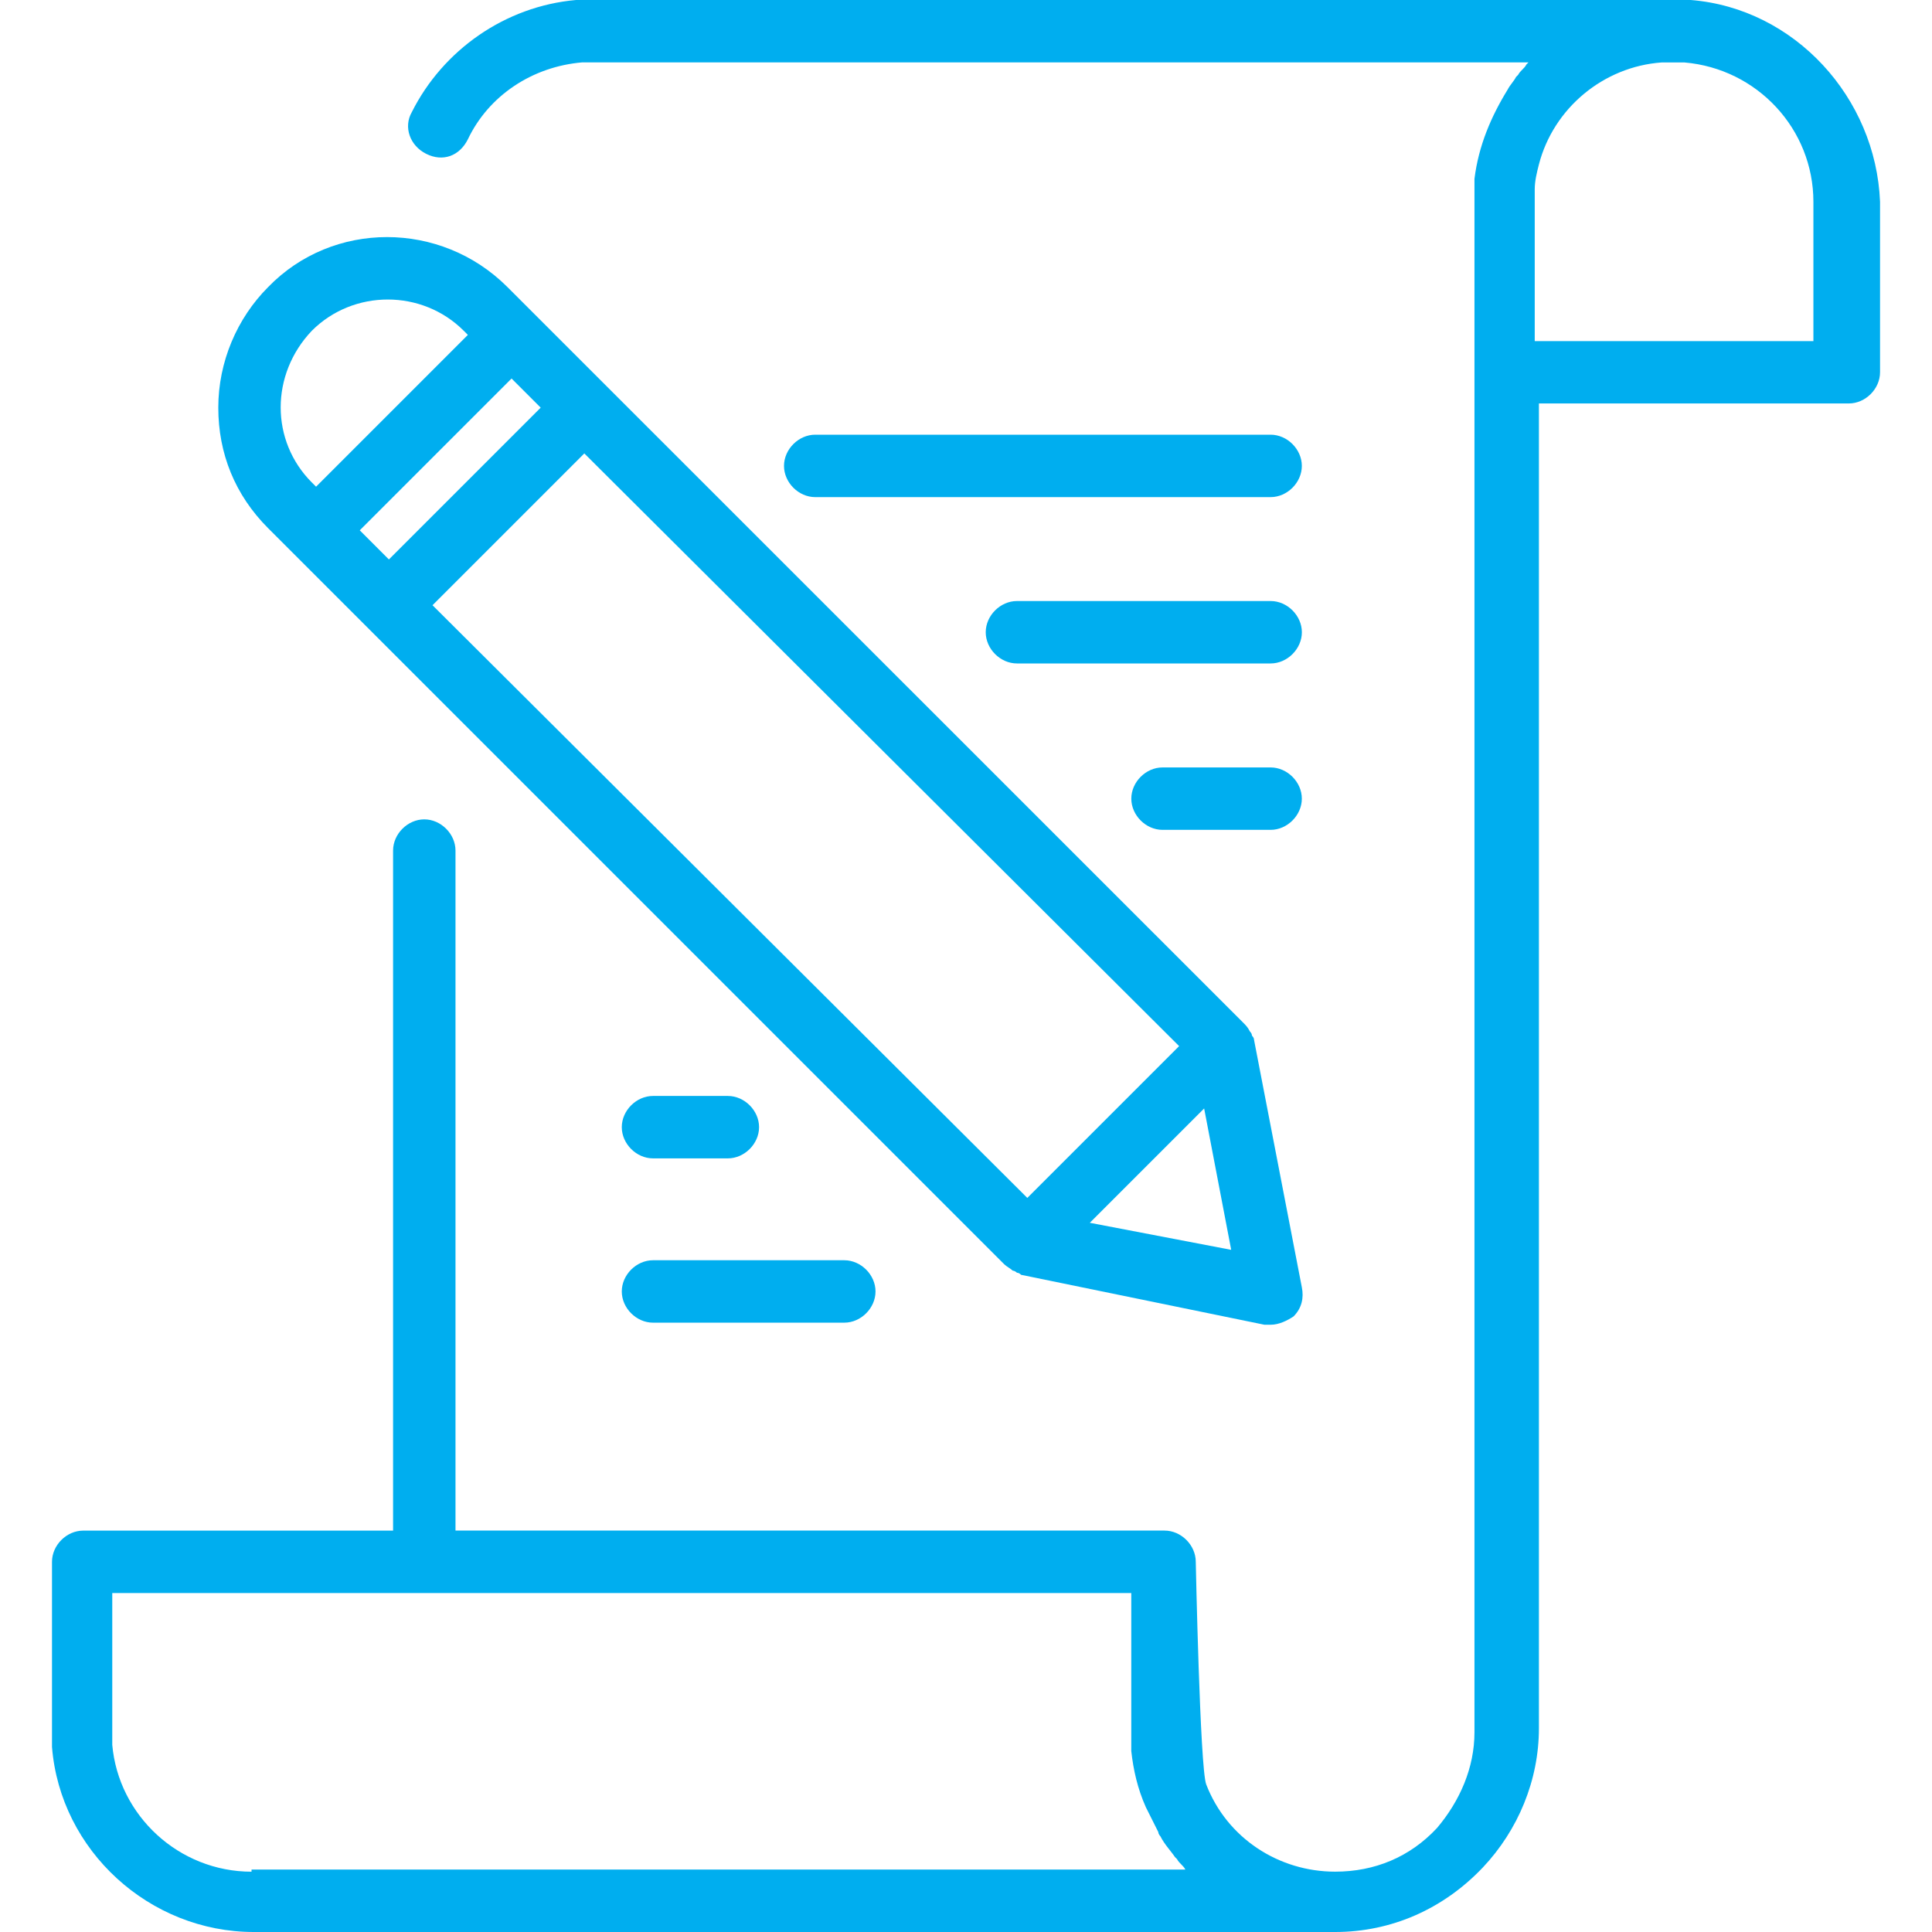 <?xml version="1.0" encoding="UTF-8"?>
<svg id="Layer_1" data-name="Layer 1" xmlns="http://www.w3.org/2000/svg" viewBox="0 0 512 512">
  <defs>
    <style>
      .cls-1 {
        fill: #00aeef;
        stroke-width: 0px;
      }
    </style>
  </defs>
  <path class="cls-1" d="M266.19,335.09c.55.55,1.65,1.11,2.2,1.65,0,0,.55,0,1.11.55.36,0,.73.18,1.11.55l64.48,13.23h1.65c2.2,0,4.41-1.11,6.06-2.2,2.2-2.2,2.76-4.96,2.2-7.72l-12.67-65.59c0-.36-.18-.73-.55-1.11,0-.36-.18-.73-.55-1.11-.55-1.11-1.11-1.65-1.65-2.2L134.46,76.06c-17.64-17.64-46.29-17.64-63.38,0-8.27,8.27-13.23,19.84-13.23,31.97s4.41,23.15,13.23,31.97l195.1,195.09h.01ZM143.29,108.03l-40.23,40.23-7.72-7.72,40.23-40.23,7.72,7.72h0ZM312.48,277.23l-40.23,40.23L114.62,160.39l40.23-40.23,157.63,157.07h0ZM288.79,324.07l30.32-30.32,7.17,37.47-37.47-7.17h-.01v.02h-.01ZM82.65,87.64c11.02-11.02,29.21-11.02,40.23,0l1.11,1.11-40.23,40.23-1.11-1.11c-11.02-11.02-11.02-28.65,0-40.23Z"/>
  <path class="cls-1" d="M448.06,0H152.65c-18.74,1.65-35.27,13.23-43.54,29.76-2.2,3.86-.55,8.82,3.86,11.02,4.41,2.2,8.82.55,11.02-3.86,5.5-11.58,17.08-19.28,30.32-20.39h250.76l-.55.55c-.55,1.11-1.65,1.65-2.2,2.76l-.55.55c-.55,1.11-1.65,2.2-2.2,3.31-4.41,7.17-7.72,14.88-8.82,23.69v411.69c0,9.37-3.86,18.19-9.92,25.35-7.17,7.72-16.54,11.58-27.01,11.58-14.88,0-28.65-8.82-34.17-23.15-1.65-4.41-2.76-58.97-2.76-58.97,0-4.41-3.86-8.27-8.27-8.27H120.71v-180.21c0-4.41-3.86-8.27-8.27-8.27s-8.27,3.86-8.27,8.27v180.22H22.05c-4.41,0-8.27,3.86-8.27,8.27v49.05c2.2,27.56,25.9,49.05,53.46,49.05h286.58c14.88,0,28.65-6.06,39.13-17.08,9.37-9.92,14.88-23.15,14.88-36.93V106.92h82.13c4.41,0,8.27-3.86,8.27-8.27v-45.19C497.12,25.9,475.63,2.21,448.07,0h-.01,0ZM66.68,496.02c-19.28,0-35.27-14.87-36.93-33.62v-40.23h270.05v41.88c.55,4.96,1.65,9.92,3.86,14.87,1.11,2.2,2.2,4.41,3.31,6.61,0,.55.55,1.11.55,1.11,1.11,2.2,2.76,3.86,3.86,5.5l.55.55c.55,1.11,1.65,1.65,2.2,2.76H66.66v.56h.02ZM480.57,90.4h-73.85v-40.23c0-2.2.55-4.41,1.11-6.61,3.86-14.88,17.08-25.9,32.51-27.01h6.06c19.28,1.65,34.17,17.64,34.17,36.93v36.93h0Z"/>
  <path class="cls-1" d="M173.05,350.52h50.7c4.41,0,8.27-3.86,8.27-8.27s-3.86-8.27-8.27-8.27h-50.7c-4.41,0-8.27,3.86-8.27,8.27s3.86,8.27,8.27,8.27h0Z"/>
  <path class="cls-1" d="M173.05,306.98h19.84c4.41,0,8.27-3.86,8.27-8.27s-3.86-8.27-8.27-8.27h-19.84c-4.41,0-8.27,3.86-8.27,8.27s3.86,8.27,8.27,8.27Z"/>
  <path class="cls-1" d="M336.73,115.2h-120.69c-4.41,0-8.27,3.86-8.27,8.27s3.86,8.27,8.27,8.27h120.69c4.41,0,8.27-3.86,8.27-8.27s-3.86-8.27-8.27-8.27h0Z"/>
  <path class="cls-1" d="M336.73,159.28h-67.23c-4.41,0-8.27,3.86-8.27,8.27s3.86,8.27,8.27,8.27h67.24c4.41,0,8.27-3.86,8.27-8.27s-3.86-8.27-8.27-8.27h-.01,0Z"/>
  <path class="cls-1" d="M336.73,203.38h-28.65c-4.41,0-8.27,3.86-8.27,8.27s3.86,8.27,8.27,8.27h28.65c4.41,0,8.27-3.86,8.27-8.27s-3.86-8.27-8.27-8.27Z"/>
</svg>
